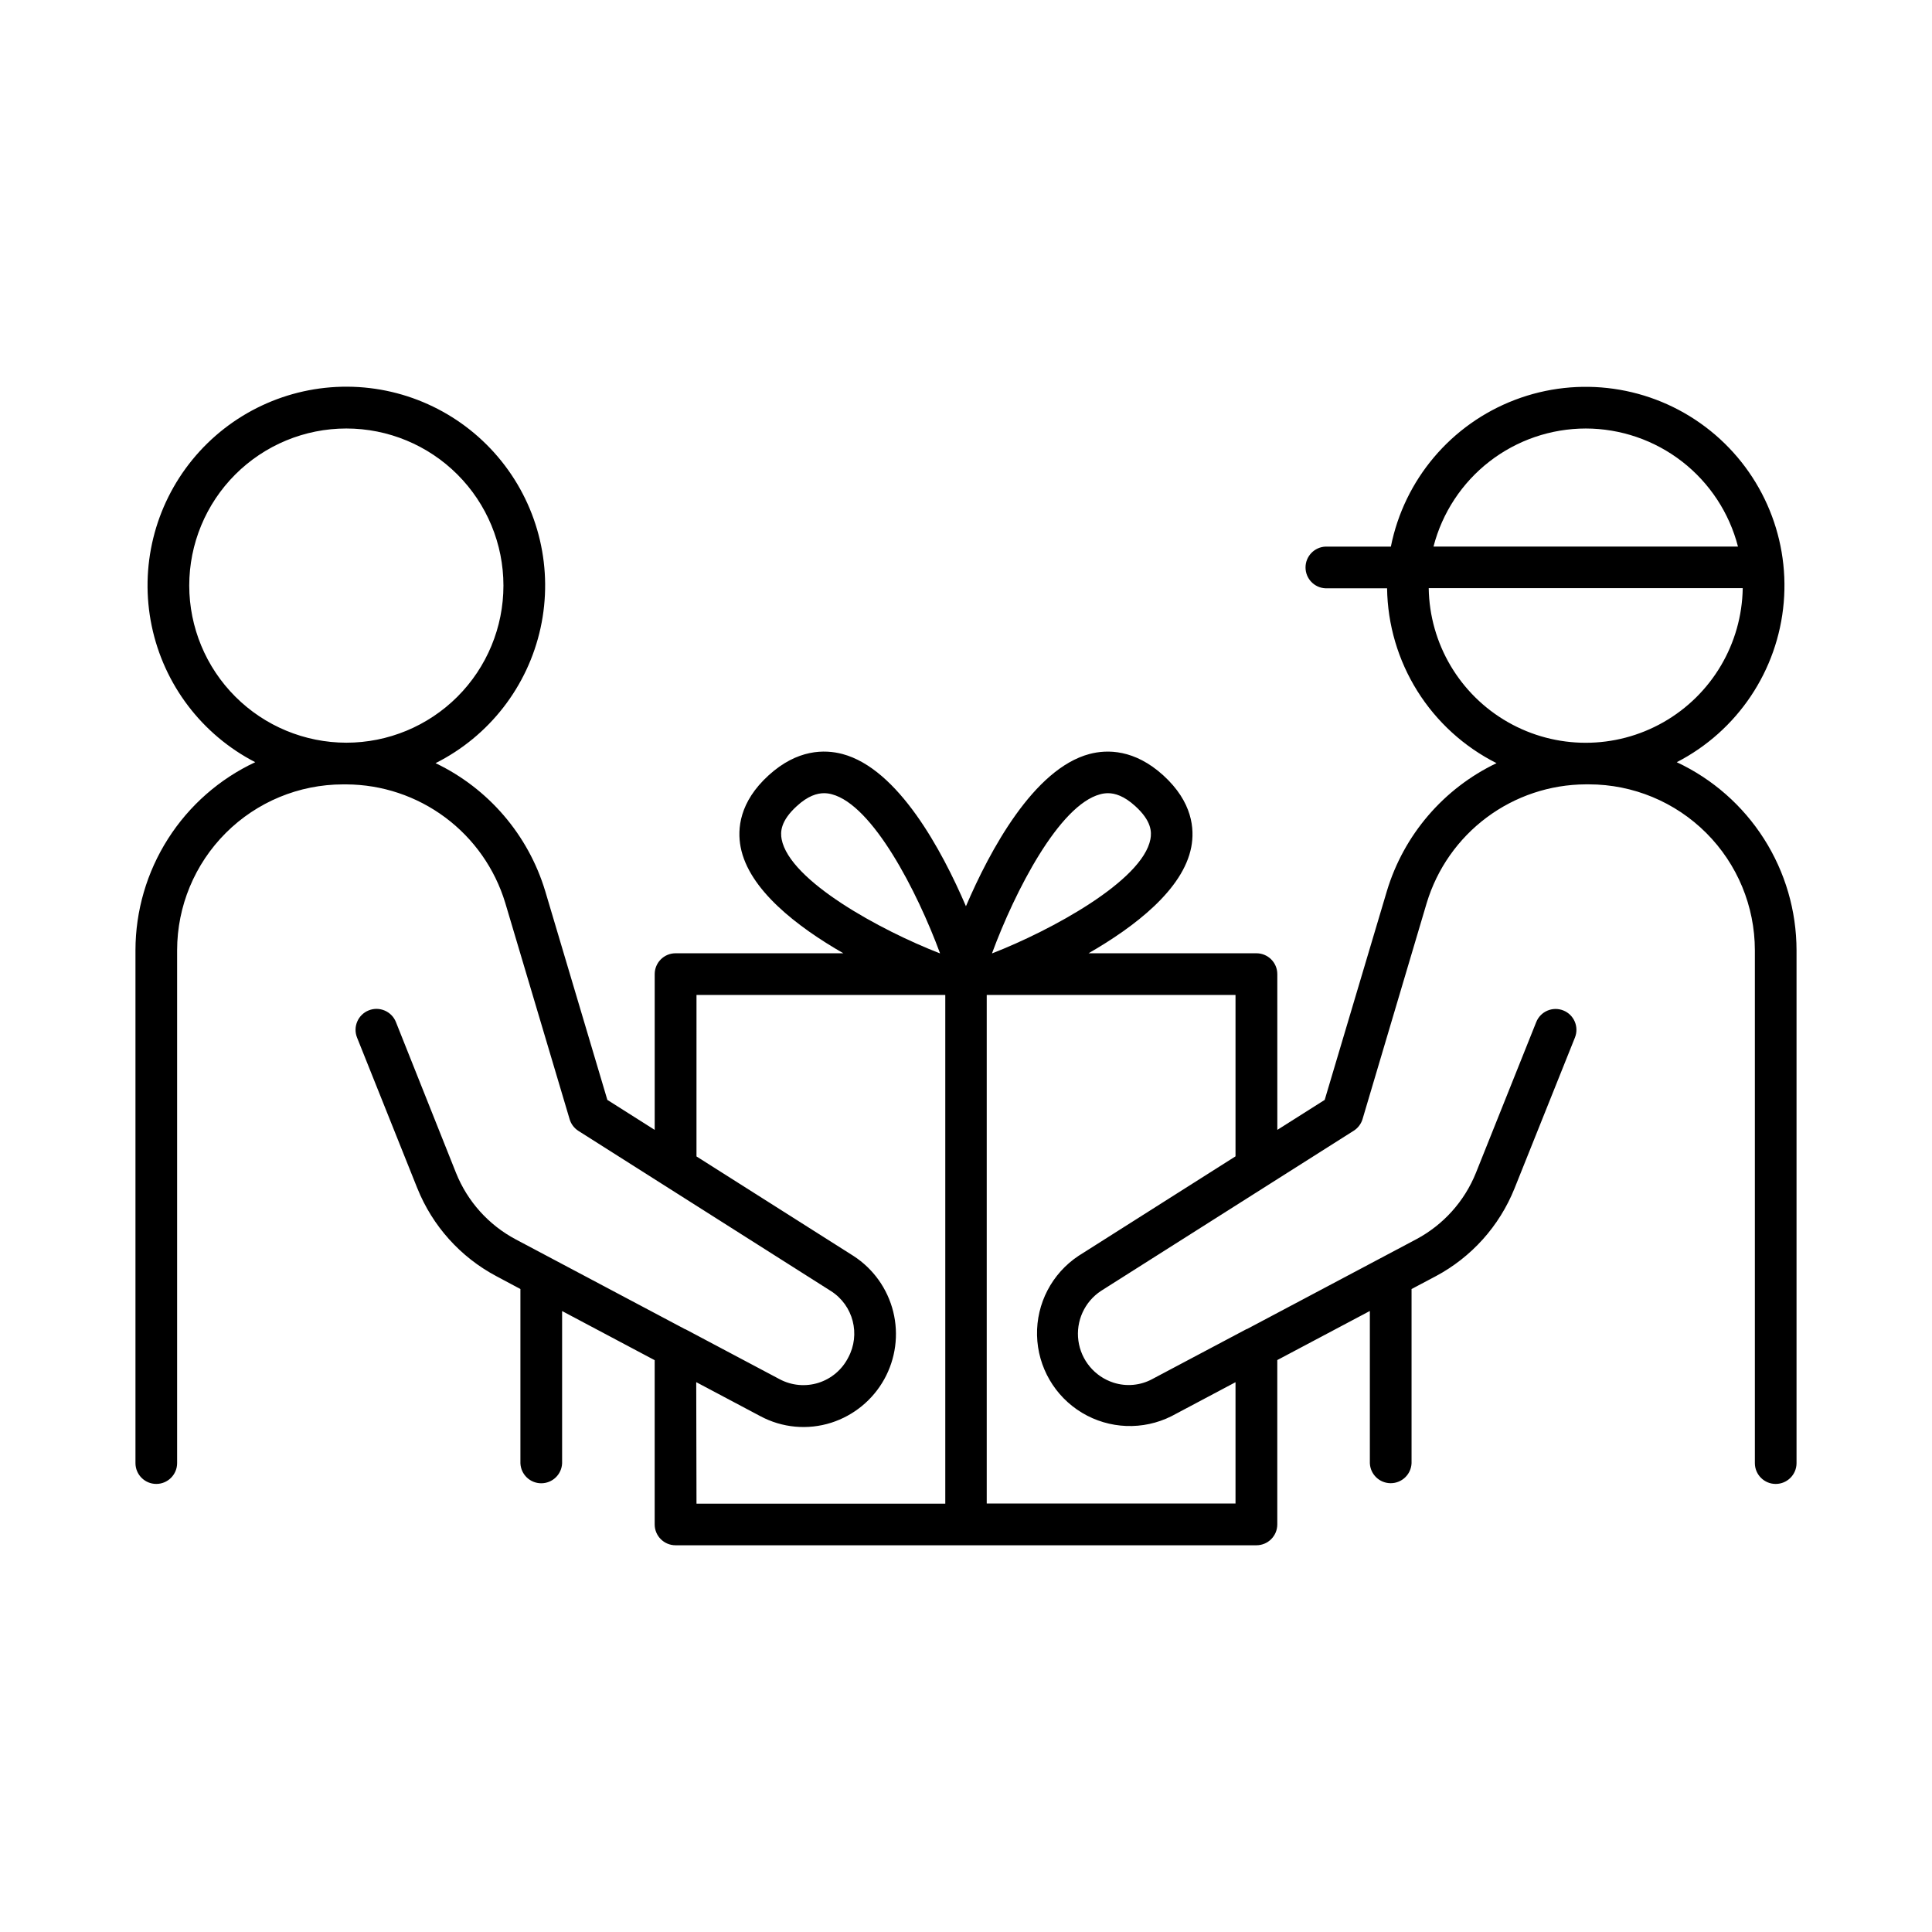 <?xml version="1.0" encoding="UTF-8"?>
<!-- Uploaded to: SVG Repo, www.svgrepo.com, Generator: SVG Repo Mixer Tools -->
<svg fill="#000000" width="800px" height="800px" version="1.1" viewBox="144 144 512 512" xmlns="http://www.w3.org/2000/svg">
 <path d="m588.36 345.99c16.102-8.301 26.809-24.289 28.348-42.34 1.543-18.047-6.301-35.617-20.766-46.523-14.461-10.906-33.516-13.613-50.445-7.168-16.926 6.445-29.355 21.137-32.902 38.898h-17.32c-2.961 0.125-5.297 2.562-5.297 5.523 0 2.965 2.336 5.402 5.297 5.527h16.316c0.133 9.637 2.91 19.055 8.023 27.223 5.117 8.172 12.375 14.781 20.984 19.113-14.023 6.703-24.574 19.008-29.059 33.891l-16.48 55.348-12.555 7.949-0.004-41.277c0-3.051-2.469-5.523-5.519-5.527h-44.508c12.172-6.988 25.074-16.867 27.227-28.152 0.906-4.762 0.355-11.926-7.438-19.02-7.598-6.887-14.82-6.887-19.551-5.637-14.762 3.938-26.371 25.516-32.727 40.344-6.356-14.82-17.949-36.406-32.727-40.344-4.734-1.25-11.957-1.277-19.551 5.637-7.793 7.094-8.344 14.258-7.43 19.02 2.144 11.285 15.047 21.164 27.227 28.152h-44.48c-3.051 0.004-5.519 2.477-5.519 5.527v41.277l-12.547-7.949-16.473-55.352v0.004c-4.492-14.879-15.039-27.18-29.055-33.891 14.207-7.133 24.434-20.301 27.828-35.832 3.394-15.531-0.406-31.766-10.344-44.176s-24.945-19.672-40.844-19.758c-15.898-0.082-30.984 7.016-41.055 19.316-10.066 12.305-14.043 28.496-10.812 44.062 3.227 15.57 13.312 28.844 27.441 36.133-9.477 4.434-17.492 11.477-23.113 20.301-5.621 8.824-8.617 19.066-8.629 29.527v135.92c0 3.047 2.469 5.519 5.519 5.519 3.047 0 5.519-2.473 5.519-5.519v-135.92c0.012-11.652 4.648-22.824 12.891-31.062 8.238-8.238 19.41-12.871 31.066-12.883h0.875c9.453 0.043 18.648 3.113 26.23 8.766 7.582 5.652 13.152 13.582 15.895 22.633l17.062 57.336v0.004c0.379 1.273 1.207 2.371 2.332 3.09l66.914 42.441-0.004-0.004c5.926 3.773 7.922 11.48 4.578 17.656-1.625 3.184-4.457 5.586-7.867 6.664s-7.109 0.738-10.27-0.938l-25.012-13.266h-0.07l-44.859-23.793c-7.211-3.82-12.828-10.078-15.855-17.652l-15.918-39.953c-1.133-2.844-4.359-4.231-7.203-3.098-2.848 1.133-4.234 4.359-3.102 7.203l15.969 39.922h0.004c4.008 9.996 11.418 18.254 20.93 23.309l6.394 3.414v46.18c0.125 2.961 2.562 5.297 5.523 5.297 2.965 0 5.402-2.336 5.527-5.297v-40.344l24.531 13.02v43.523c0 3.047 2.469 5.523 5.519 5.527h153.96c3.051-0.004 5.519-2.481 5.519-5.527v-43.555l24.531-13.008v40.344c0.125 2.961 2.562 5.297 5.527 5.297 2.961 0 5.398-2.336 5.523-5.297v-46.16l6.356-3.367v0.004c9.512-5.055 16.926-13.312 20.934-23.312l16.008-39.969c1.133-2.832-0.242-6.047-3.074-7.18s-6.047 0.246-7.18 3.074l-15.969 39.922c-3.035 7.57-8.652 13.824-15.852 17.652l-44.859 23.793h-0.09l-25.004 13.254v0.004c-3.152 1.695-6.859 2.031-10.266 0.934-4.981-1.609-8.594-5.934-9.297-11.121s1.629-10.316 6-13.195l66.961-42.441 0.004 0.004c1.125-0.719 1.953-1.812 2.34-3.09l17.012-57.301c2.742-9.051 8.312-16.984 15.895-22.641 7.582-5.652 16.773-8.727 26.234-8.77h0.875c11.652 0.012 22.824 4.644 31.066 12.883 8.238 8.238 12.875 19.41 12.887 31.066v135.93c0 3.047 2.473 5.519 5.519 5.519 3.051 0 5.523-2.473 5.523-5.519v-135.92c-0.016-10.461-3.008-20.703-8.629-29.527-5.621-8.824-13.641-15.867-23.117-20.301zm-394.21-46.801c0-11.043 4.387-21.633 12.195-29.438 7.809-7.809 18.398-12.195 29.438-12.195 11.043 0 21.633 4.387 29.441 12.195 7.805 7.805 12.191 18.395 12.191 29.438s-4.387 21.633-12.191 29.438c-7.809 7.809-18.398 12.195-29.441 12.195-11.035-0.012-21.617-4.402-29.422-12.207-7.809-7.805-12.199-18.387-12.211-29.426zm241.41 55.301c0.672-0.188 1.367-0.281 2.066-0.285 1.84 0 4.25 0.707 7.223 3.414 4.348 3.938 4.379 6.887 4.023 8.777-2.106 11.051-26.402 24.207-41.879 30.23h-0.098c6.082-16.465 17.801-39.262 28.664-42.137zm-84.418 11.906c-0.355-1.871-0.324-4.82 4.023-8.777 2.953-2.715 5.383-3.414 7.223-3.414 0.699 0.004 1.395 0.098 2.066 0.285 10.824 2.863 22.574 25.664 28.664 42.137h-0.098c-15.469-6.004-39.762-19.148-41.879-30.23zm-22.633 143.89 16.973 9.004h0.004c5.773 3.109 12.562 3.734 18.812 1.742 5.957-1.91 10.969-6.012 14.016-11.477 3.047-5.465 3.902-11.879 2.398-17.953-1.508-6.07-5.262-11.344-10.512-14.754l-41.625-26.383 0.004-42.793h65.93v134.81h-65.93zm101.29-33.457c-7.023 4.672-11.164 12.613-10.973 21.043 0.191 8.434 4.691 16.18 11.918 20.527 7.227 4.344 16.18 4.684 23.715 0.902l16.965-9.004v32.148h-65.93v-134.77h65.93v42.766zm134.44-219.27c9.238 0.012 18.215 3.086 25.52 8.75 7.301 5.664 12.516 13.594 14.824 22.543h-80.691c2.309-8.949 7.523-16.879 14.824-22.543 7.305-5.664 16.281-8.738 25.523-8.75zm-41.613 42.312h83.219-0.004c-0.227 14.715-8.207 28.215-20.988 35.504-12.777 7.293-28.461 7.293-41.242 0-12.781-7.289-20.762-20.789-20.988-35.504z"/>
</svg>